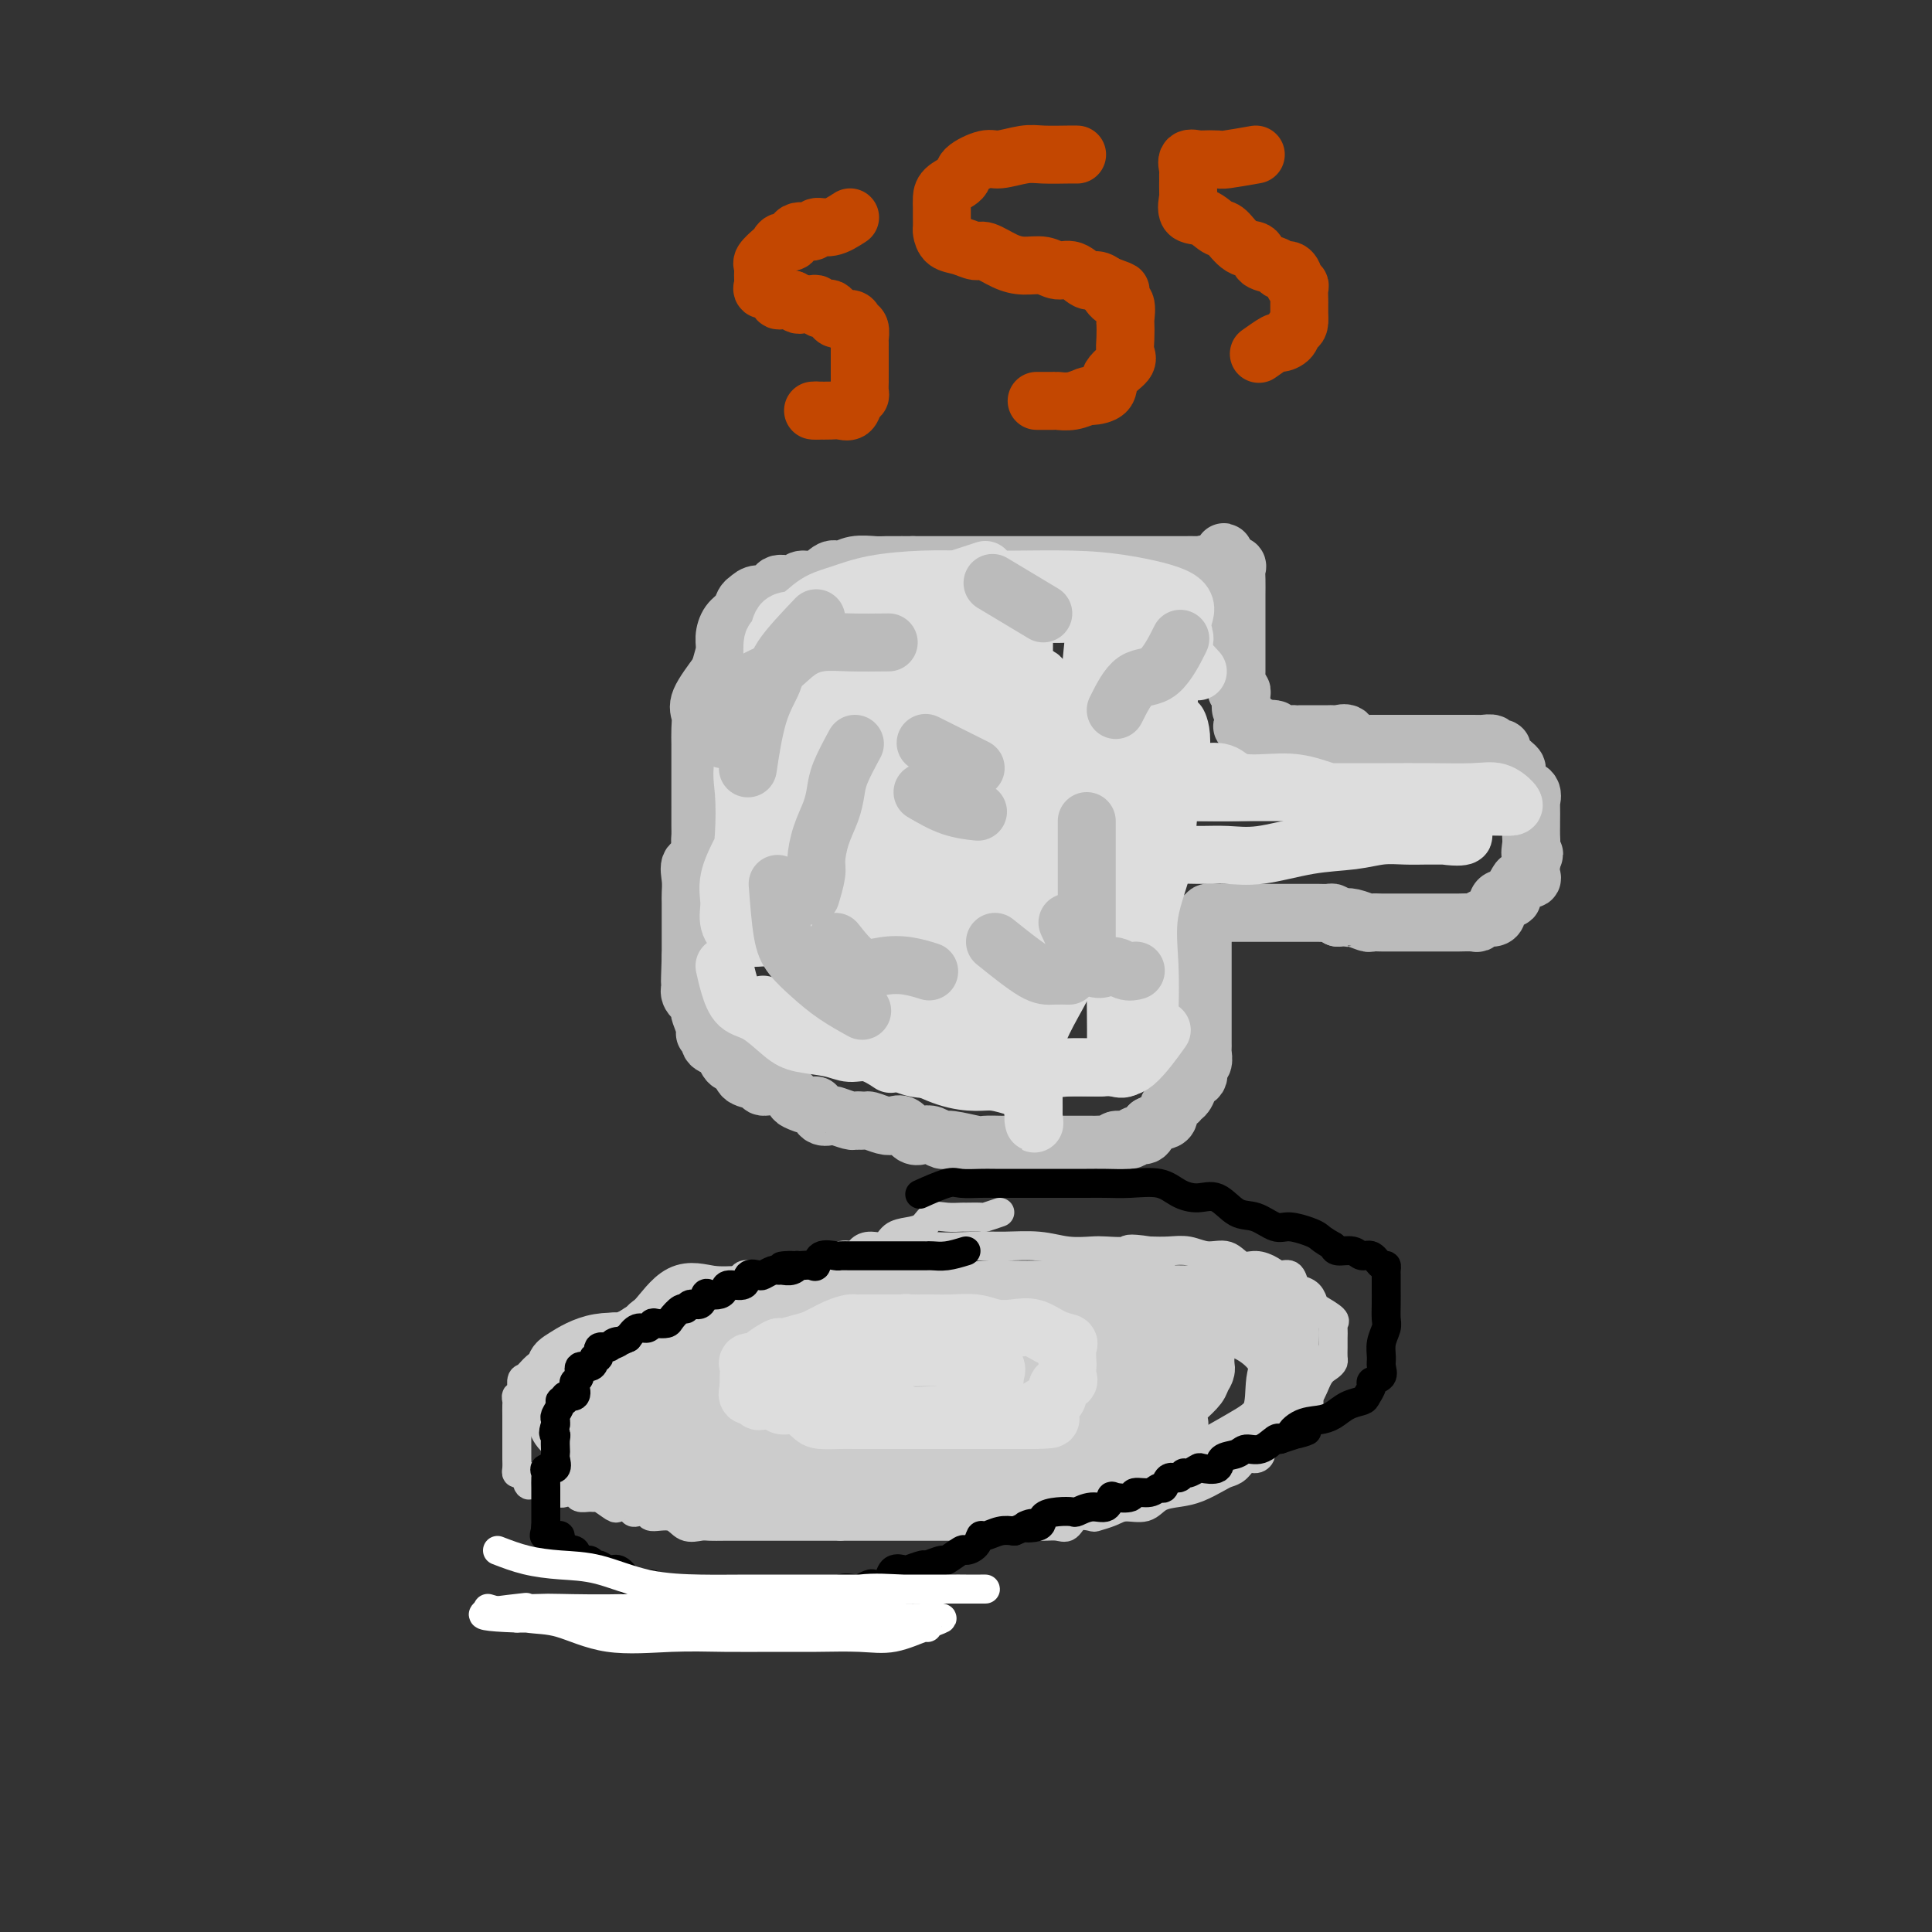 <svg viewBox='0 0 400 400' version='1.1' xmlns='http://www.w3.org/2000/svg' xmlns:xlink='http://www.w3.org/1999/xlink'><rect x="0" y="0" width="400" height="400" fill="#333333" stroke="none"/><g fill='none' stroke='#CCCCCC' stroke-width='6' stroke-linecap='round' stroke-linejoin='round'><path d='M207,251c-1.243,0.423 -2.485,0.846 -3,1c-0.515,0.154 -0.302,0.040 -1,0c-0.698,-0.040 -2.308,-0.004 -3,0c-0.692,0.004 -0.467,-0.024 -1,0c-0.533,0.024 -1.823,0.099 -3,0c-1.177,-0.099 -2.240,-0.373 -3,0c-0.760,0.373 -1.218,1.391 -2,2c-0.782,0.609 -1.887,0.807 -3,1c-1.113,0.193 -2.233,0.382 -3,1c-0.767,0.618 -1.182,1.666 -2,2c-0.818,0.334 -2.038,-0.046 -3,0c-0.962,0.046 -1.667,0.519 -2,1c-0.333,0.481 -0.294,0.970 -1,1c-0.706,0.030 -2.156,-0.400 -3,0c-0.844,0.400 -1.081,1.628 -2,2c-0.919,0.372 -2.520,-0.113 -4,0c-1.480,0.113 -2.838,0.823 -4,1c-1.162,0.177 -2.127,-0.178 -3,0c-0.873,0.178 -1.653,0.888 -3,1c-1.347,0.112 -3.263,-0.375 -4,0c-0.737,0.375 -0.297,1.611 -1,2c-0.703,0.389 -2.549,-0.068 -4,0c-1.451,0.068 -2.506,0.661 -3,1c-0.494,0.339 -0.428,0.424 -1,1c-0.572,0.576 -1.781,1.642 -3,2c-1.219,0.358 -2.448,0.008 -3,0c-0.552,-0.008 -0.426,0.328 -1,1c-0.574,0.672 -1.847,1.681 -3,2c-1.153,0.319 -2.187,-0.052 -3,0c-0.813,0.052 -1.407,0.526 -2,1'/><path d='M130,274c-4.070,1.802 -2.247,1.305 -2,1c0.247,-0.305 -1.084,-0.420 -2,0c-0.916,0.420 -1.419,1.374 -2,2c-0.581,0.626 -1.240,0.923 -2,1c-0.760,0.077 -1.621,-0.067 -2,0c-0.379,0.067 -0.275,0.345 -1,1c-0.725,0.655 -2.278,1.685 -3,2c-0.722,0.315 -0.614,-0.087 -1,0c-0.386,0.087 -1.265,0.662 -2,1c-0.735,0.338 -1.325,0.440 -2,1c-0.675,0.560 -1.435,1.579 -2,2c-0.565,0.421 -0.936,0.244 -1,1c-0.064,0.756 0.179,2.444 0,3c-0.179,0.556 -0.780,-0.019 -1,0c-0.220,0.019 -0.059,0.634 0,1c0.059,0.366 0.016,0.483 0,1c-0.016,0.517 -0.004,1.433 0,2c0.004,0.567 0.001,0.786 0,1c-0.001,0.214 -0.000,0.425 0,1c0.000,0.575 0.000,1.515 0,2c-0.000,0.485 0.000,0.515 0,1c-0.000,0.485 -0.001,1.426 0,2c0.001,0.574 0.003,0.780 0,1c-0.003,0.220 -0.012,0.454 0,1c0.012,0.546 0.044,1.404 0,2c-0.044,0.596 -0.166,0.930 0,1c0.166,0.070 0.619,-0.123 1,0c0.381,0.123 0.691,0.561 1,1'/><path d='M109,306c0.360,3.123 1.261,0.431 2,0c0.739,-0.431 1.315,1.400 2,2c0.685,0.600 1.478,-0.032 2,0c0.522,0.032 0.773,0.726 1,1c0.227,0.274 0.428,0.126 1,0c0.572,-0.126 1.513,-0.232 2,0c0.487,0.232 0.519,0.802 1,1c0.481,0.198 1.409,0.025 2,0c0.591,-0.025 0.845,0.097 1,0c0.155,-0.097 0.213,-0.415 1,0c0.787,0.415 2.304,1.561 3,2c0.696,0.439 0.572,0.169 1,0c0.428,-0.169 1.407,-0.237 2,0c0.593,0.237 0.799,0.779 1,1c0.201,0.221 0.399,0.119 1,0c0.601,-0.119 1.607,-0.256 2,0c0.393,0.256 0.174,0.906 1,1c0.826,0.094 2.699,-0.367 4,0c1.301,0.367 2.031,1.562 3,2c0.969,0.438 2.178,0.117 3,0c0.822,-0.117 1.259,-0.031 2,0c0.741,0.031 1.788,0.008 3,0c1.212,-0.008 2.589,-0.002 4,0c1.411,0.002 2.855,0.001 4,0c1.145,-0.001 1.992,-0.000 3,0c1.008,0.000 2.177,0.000 3,0c0.823,-0.000 1.298,-0.000 2,0c0.702,0.000 1.629,0.000 3,0c1.371,-0.000 3.185,-0.000 5,0'/><path d='M174,316c5.693,0.000 3.926,0.000 4,0c0.074,-0.000 1.989,-0.000 3,0c1.011,0.000 1.116,0.000 2,0c0.884,-0.000 2.545,-0.000 4,0c1.455,0.000 2.703,0.000 4,0c1.297,-0.000 2.643,-0.000 4,0c1.357,0.000 2.726,0.000 4,0c1.274,-0.000 2.452,-0.001 4,0c1.548,0.001 3.465,0.002 5,0c1.535,-0.002 2.689,-0.008 4,0c1.311,0.008 2.779,0.030 4,0c1.221,-0.030 2.195,-0.112 3,0c0.805,0.112 1.440,0.420 2,0c0.560,-0.420 1.044,-1.567 2,-2c0.956,-0.433 2.385,-0.153 3,0c0.615,0.153 0.418,0.178 1,0c0.582,-0.178 1.944,-0.559 3,-1c1.056,-0.441 1.807,-0.943 3,-1c1.193,-0.057 2.827,0.332 4,0c1.173,-0.332 1.886,-1.385 3,-2c1.114,-0.615 2.630,-0.794 4,-1c1.370,-0.206 2.593,-0.441 4,-1c1.407,-0.559 2.996,-1.441 4,-2c1.004,-0.559 1.422,-0.794 2,-1c0.578,-0.206 1.315,-0.383 2,-1c0.685,-0.617 1.319,-1.675 2,-2c0.681,-0.325 1.409,0.081 2,0c0.591,-0.081 1.045,-0.651 1,-1c-0.045,-0.349 -0.589,-0.479 0,-1c0.589,-0.521 2.311,-1.435 3,-2c0.689,-0.565 0.344,-0.783 0,-1'/><path d='M264,297c2.594,-2.097 1.079,-1.840 1,-2c-0.079,-0.160 1.277,-0.736 2,-1c0.723,-0.264 0.813,-0.217 1,-1c0.187,-0.783 0.471,-2.395 1,-3c0.529,-0.605 1.305,-0.203 2,-1c0.695,-0.797 1.311,-2.795 2,-4c0.689,-1.205 1.453,-1.619 2,-2c0.547,-0.381 0.879,-0.731 1,-1c0.121,-0.269 0.033,-0.457 0,-1c-0.033,-0.543 -0.010,-1.441 0,-2c0.010,-0.559 0.005,-0.779 0,-1c-0.005,-0.221 -0.012,-0.445 0,-1c0.012,-0.555 0.042,-1.443 0,-2c-0.042,-0.557 -0.157,-0.783 0,-1c0.157,-0.217 0.585,-0.426 0,-1c-0.585,-0.574 -2.184,-1.515 -3,-2c-0.816,-0.485 -0.848,-0.516 -1,-1c-0.152,-0.484 -0.425,-1.421 -1,-2c-0.575,-0.579 -1.452,-0.799 -2,-1c-0.548,-0.201 -0.769,-0.384 -1,-1c-0.231,-0.616 -0.474,-1.666 -1,-2c-0.526,-0.334 -1.336,0.046 -2,0c-0.664,-0.046 -1.181,-0.519 -2,-1c-0.819,-0.481 -1.940,-0.970 -3,-1c-1.060,-0.030 -2.057,0.398 -3,0c-0.943,-0.398 -1.830,-1.623 -3,-2c-1.170,-0.377 -2.623,0.095 -4,0c-1.377,-0.095 -2.678,-0.756 -4,-1c-1.322,-0.244 -2.663,-0.070 -4,0c-1.337,0.070 -2.668,0.035 -4,0'/><path d='M238,259c-5.099,-0.775 -4.346,-0.211 -5,0c-0.654,0.211 -2.716,0.071 -4,0c-1.284,-0.071 -1.791,-0.072 -3,0c-1.209,0.072 -3.122,0.217 -5,0c-1.878,-0.217 -3.723,-0.796 -6,-1c-2.277,-0.204 -4.987,-0.032 -7,0c-2.013,0.032 -3.329,-0.074 -6,0c-2.671,0.074 -6.695,0.329 -9,0c-2.305,-0.329 -2.890,-1.242 -6,0c-3.110,1.242 -8.746,4.641 -11,6c-2.254,1.359 -1.127,0.680 0,0'/></g>
<g fill='none' stroke='#CCCCCC' stroke-width='12' stroke-linecap='round' stroke-linejoin='round'><path d='M207,270c-0.746,-0.004 -1.492,-0.009 -4,0c-2.508,0.009 -6.777,0.030 -10,0c-3.223,-0.030 -5.399,-0.112 -8,0c-2.601,0.112 -5.625,0.418 -8,0c-2.375,-0.418 -4.099,-1.558 -8,-2c-3.901,-0.442 -9.978,-0.184 -14,0c-4.022,0.184 -5.990,0.293 -8,0c-2.010,-0.293 -4.062,-0.990 -6,0c-1.938,0.990 -3.762,3.667 -5,5c-1.238,1.333 -1.891,1.323 -2,2c-0.109,0.677 0.327,2.042 0,4c-0.327,1.958 -1.417,4.511 0,7c1.417,2.489 5.342,4.915 11,7c5.658,2.085 13.051,3.831 19,5c5.949,1.169 10.455,1.762 17,2c6.545,0.238 15.130,0.121 21,0c5.870,-0.121 9.024,-0.247 12,0c2.976,0.247 5.774,0.868 8,0c2.226,-0.868 3.881,-3.224 5,-5c1.119,-1.776 1.701,-2.973 2,-5c0.299,-2.027 0.314,-4.883 0,-7c-0.314,-2.117 -0.958,-3.496 -4,-5c-3.042,-1.504 -8.482,-3.133 -13,-4c-4.518,-0.867 -8.114,-0.971 -12,-1c-3.886,-0.029 -8.062,0.016 -12,0c-3.938,-0.016 -7.638,-0.094 -12,0c-4.362,0.094 -9.384,0.359 -14,1c-4.616,0.641 -8.825,1.656 -12,3c-3.175,1.344 -5.316,3.016 -7,4c-1.684,0.984 -2.910,1.281 -4,2c-1.090,0.719 -2.045,1.859 -3,3'/><path d='M136,286c-4.152,2.564 -1.533,2.974 0,4c1.533,1.026 1.981,2.666 5,4c3.019,1.334 8.609,2.360 14,3c5.391,0.640 10.583,0.894 19,1c8.417,0.106 20.060,0.063 28,0c7.940,-0.063 12.178,-0.145 17,0c4.822,0.145 10.228,0.517 14,0c3.772,-0.517 5.910,-1.924 8,-4c2.090,-2.076 4.133,-4.823 5,-7c0.867,-2.177 0.559,-3.785 0,-6c-0.559,-2.215 -1.368,-5.037 -4,-7c-2.632,-1.963 -7.085,-3.067 -12,-4c-4.915,-0.933 -10.291,-1.695 -16,-2c-5.709,-0.305 -11.752,-0.151 -18,0c-6.248,0.151 -12.700,0.300 -18,2c-5.300,1.700 -9.446,4.950 -14,7c-4.554,2.050 -9.515,2.899 -14,4c-4.485,1.101 -8.492,2.455 -11,4c-2.508,1.545 -3.515,3.282 -5,4c-1.485,0.718 -3.447,0.417 -4,1c-0.553,0.583 0.301,2.051 0,3c-0.301,0.949 -1.759,1.378 0,2c1.759,0.622 6.735,1.436 13,2c6.265,0.564 13.820,0.879 22,1c8.180,0.121 16.985,0.048 26,0c9.015,-0.048 18.239,-0.071 25,-1c6.761,-0.929 11.060,-2.765 15,-4c3.940,-1.235 7.522,-1.871 10,-3c2.478,-1.129 3.851,-2.751 5,-4c1.149,-1.249 2.075,-2.124 3,-3'/><path d='M249,283c1.206,-1.914 0.220,-3.200 0,-4c-0.220,-0.800 0.325,-1.115 -1,-2c-1.325,-0.885 -4.519,-2.342 -8,-3c-3.481,-0.658 -7.248,-0.519 -11,-1c-3.752,-0.481 -7.487,-1.584 -13,-2c-5.513,-0.416 -12.803,-0.147 -19,0c-6.197,0.147 -11.301,0.171 -17,0c-5.699,-0.171 -11.994,-0.536 -18,0c-6.006,0.536 -11.724,1.973 -16,4c-4.276,2.027 -7.112,4.643 -10,6c-2.888,1.357 -5.830,1.454 -8,2c-2.170,0.546 -3.569,1.541 -4,3c-0.431,1.459 0.105,3.382 0,5c-0.105,1.618 -0.851,2.931 0,4c0.851,1.069 3.299,1.893 7,3c3.701,1.107 8.654,2.496 14,3c5.346,0.504 11.084,0.123 17,0c5.916,-0.123 12.010,0.011 18,0c5.990,-0.011 11.875,-0.169 17,0c5.125,0.169 9.488,0.664 13,0c3.512,-0.664 6.172,-2.488 9,-4c2.828,-1.512 5.822,-2.711 8,-4c2.178,-1.289 3.539,-2.668 4,-4c0.461,-1.332 0.023,-2.616 0,-4c-0.023,-1.384 0.369,-2.869 0,-4c-0.369,-1.131 -1.499,-1.907 -4,-3c-2.501,-1.093 -6.375,-2.503 -11,-3c-4.625,-0.497 -10.003,-0.082 -17,0c-6.997,0.082 -15.615,-0.170 -22,0c-6.385,0.170 -10.539,0.763 -16,2c-5.461,1.237 -12.231,3.119 -19,5'/><path d='M142,282c-7.773,1.792 -9.707,2.771 -12,4c-2.293,1.229 -4.947,2.708 -7,4c-2.053,1.292 -3.507,2.397 -4,3c-0.493,0.603 -0.025,0.704 0,2c0.025,1.296 -0.393,3.787 0,5c0.393,1.213 1.598,1.148 5,2c3.402,0.852 9.002,2.620 14,4c4.998,1.380 9.396,2.370 16,3c6.604,0.630 15.416,0.899 24,1c8.584,0.101 16.942,0.032 26,0c9.058,-0.032 18.818,-0.028 26,-1c7.182,-0.972 11.786,-2.921 16,-5c4.214,-2.079 8.039,-4.288 11,-6c2.961,-1.712 5.058,-2.927 6,-5c0.942,-2.073 0.729,-5.004 1,-7c0.271,-1.996 1.026,-3.056 0,-5c-1.026,-1.944 -3.834,-4.771 -8,-6c-4.166,-1.229 -9.691,-0.861 -16,-1c-6.309,-0.139 -13.402,-0.786 -21,-1c-7.598,-0.214 -15.701,0.003 -22,0c-6.299,-0.003 -10.792,-0.227 -16,0c-5.208,0.227 -11.129,0.907 -16,2c-4.871,1.093 -8.693,2.601 -11,4c-2.307,1.399 -3.100,2.688 -5,4c-1.900,1.312 -4.907,2.646 -6,4c-1.093,1.354 -0.271,2.727 0,4c0.271,1.273 -0.010,2.446 0,3c0.010,0.554 0.312,0.489 3,1c2.688,0.511 7.762,1.599 14,2c6.238,0.401 13.639,0.115 21,0c7.361,-0.115 14.680,-0.057 22,0'/><path d='M203,297c12.416,0.485 14.956,0.698 18,0c3.044,-0.698 6.594,-2.308 10,-3c3.406,-0.692 6.670,-0.467 9,-1c2.330,-0.533 3.726,-1.825 5,-3c1.274,-1.175 2.426,-2.234 3,-3c0.574,-0.766 0.568,-1.240 1,-2c0.432,-0.760 1.300,-1.807 0,-3c-1.300,-1.193 -4.769,-2.533 -11,-3c-6.231,-0.467 -15.223,-0.063 -23,0c-7.777,0.063 -14.337,-0.216 -22,0c-7.663,0.216 -16.428,0.927 -23,2c-6.572,1.073 -10.952,2.507 -15,4c-4.048,1.493 -7.763,3.044 -10,4c-2.237,0.956 -2.995,1.318 -4,2c-1.005,0.682 -2.258,1.685 -3,3c-0.742,1.315 -0.975,2.941 0,4c0.975,1.059 3.156,1.550 7,2c3.844,0.450 9.350,0.857 16,1c6.650,0.143 14.445,0.021 22,0c7.555,-0.021 14.871,0.060 23,0c8.129,-0.060 17.071,-0.261 23,-1c5.929,-0.739 8.845,-2.015 11,-3c2.155,-0.985 3.547,-1.679 4,-2c0.453,-0.321 -0.034,-0.268 0,-1c0.034,-0.732 0.591,-2.248 -3,-3c-3.591,-0.752 -11.328,-0.738 -19,-1c-7.672,-0.262 -15.280,-0.799 -23,-1c-7.720,-0.201 -15.554,-0.064 -22,0c-6.446,0.064 -11.505,0.056 -16,0c-4.495,-0.056 -8.427,-0.159 -11,0c-2.573,0.159 -3.786,0.579 -5,1'/><path d='M145,290c-12.799,-0.060 -6.298,-0.209 -4,0c2.298,0.209 0.391,0.777 0,1c-0.391,0.223 0.732,0.102 4,0c3.268,-0.102 8.680,-0.185 15,0c6.320,0.185 13.547,0.639 20,0c6.453,-0.639 12.130,-2.371 17,-4c4.870,-1.629 8.932,-3.154 11,-4c2.068,-0.846 2.142,-1.014 3,-2c0.858,-0.986 2.500,-2.792 0,-4c-2.500,-1.208 -9.142,-1.818 -16,-2c-6.858,-0.182 -13.932,0.064 -21,0c-7.068,-0.064 -14.128,-0.439 -19,0c-4.872,0.439 -7.555,1.693 -10,3c-2.445,1.307 -4.652,2.667 -7,4c-2.348,1.333 -4.837,2.638 -6,4c-1.163,1.362 -1.001,2.782 -1,4c0.001,1.218 -0.161,2.235 0,3c0.161,0.765 0.644,1.278 3,2c2.356,0.722 6.586,1.651 11,2c4.414,0.349 9.013,0.116 15,0c5.987,-0.116 13.364,-0.115 21,0c7.636,0.115 15.533,0.345 22,0c6.467,-0.345 11.506,-1.265 16,-2c4.494,-0.735 8.443,-1.286 10,-2c1.557,-0.714 0.722,-1.593 1,-3c0.278,-1.407 1.669,-3.344 0,-5c-1.669,-1.656 -6.397,-3.032 -12,-4c-5.603,-0.968 -12.079,-1.527 -19,-2c-6.921,-0.473 -14.286,-0.858 -21,-1c-6.714,-0.142 -12.775,-0.041 -18,0c-5.225,0.041 -9.612,0.020 -14,0'/><path d='M146,278c-13.929,-0.421 -12.751,0.027 -14,0c-1.249,-0.027 -4.924,-0.528 -8,0c-3.076,0.528 -5.553,2.086 -7,3c-1.447,0.914 -1.864,1.184 -2,2c-0.136,0.816 0.008,2.177 0,4c-0.008,1.823 -0.167,4.107 0,6c0.167,1.893 0.660,3.394 4,5c3.340,1.606 9.526,3.316 12,4c2.474,0.684 1.237,0.342 0,0'/><path d='M197,268c2.411,-0.423 4.822,-0.845 7,-1c2.178,-0.155 4.122,-0.041 6,0c1.878,0.041 3.689,0.011 5,0c1.311,-0.011 2.122,-0.003 4,0c1.878,0.003 4.821,-0.000 7,0c2.179,0.000 3.593,0.004 5,0c1.407,-0.004 2.808,-0.015 4,0c1.192,0.015 2.174,0.057 3,0c0.826,-0.057 1.497,-0.211 2,0c0.503,0.211 0.837,0.789 1,1c0.163,0.211 0.156,0.056 1,0c0.844,-0.056 2.540,-0.015 4,0c1.460,0.015 2.686,0.002 4,0c1.314,-0.002 2.718,0.007 4,0c1.282,-0.007 2.441,-0.031 3,0c0.559,0.031 0.517,0.115 1,0c0.483,-0.115 1.490,-0.431 2,0c0.510,0.431 0.523,1.608 1,2c0.477,0.392 1.419,-0.002 2,0c0.581,0.002 0.800,0.399 1,1c0.200,0.601 0.379,1.407 1,2c0.621,0.593 1.683,0.972 2,2c0.317,1.028 -0.111,2.704 0,4c0.111,1.296 0.762,2.213 1,3c0.238,0.787 0.064,1.443 0,3c-0.064,1.557 -0.018,4.016 0,5c0.018,0.984 0.009,0.492 0,0'/></g>
<g fill='none' stroke='#DDDDDD' stroke-width='12' stroke-linecap='round' stroke-linejoin='round'><path d='M189,274c-0.736,-0.000 -1.472,-0.000 -2,0c-0.528,0.000 -0.849,0.000 -2,0c-1.151,-0.000 -3.133,-0.001 -4,0c-0.867,0.001 -0.618,0.002 -1,0c-0.382,-0.002 -1.394,-0.008 -2,0c-0.606,0.008 -0.807,0.029 -1,0c-0.193,-0.029 -0.378,-0.109 -1,0c-0.622,0.109 -1.680,0.406 -3,1c-1.320,0.594 -2.901,1.486 -4,2c-1.099,0.514 -1.716,0.649 -3,1c-1.284,0.351 -3.236,0.917 -4,1c-0.764,0.083 -0.342,-0.318 -1,0c-0.658,0.318 -2.397,1.355 -3,2c-0.603,0.645 -0.071,0.897 0,1c0.071,0.103 -0.321,0.055 -1,0c-0.679,-0.055 -1.646,-0.117 -2,0c-0.354,0.117 -0.095,0.413 0,1c0.095,0.587 0.026,1.466 0,2c-0.026,0.534 -0.007,0.724 0,1c0.007,0.276 0.004,0.638 0,1'/><path d='M155,287c-0.124,1.243 -0.433,1.850 0,2c0.433,0.150 1.608,-0.157 2,0c0.392,0.157 0.001,0.778 0,1c-0.001,0.222 0.386,0.044 1,0c0.614,-0.044 1.453,0.047 2,0c0.547,-0.047 0.802,-0.233 1,0c0.198,0.233 0.339,0.886 1,1c0.661,0.114 1.842,-0.309 3,0c1.158,0.309 2.293,1.351 3,2c0.707,0.649 0.985,0.906 2,1c1.015,0.094 2.766,0.025 4,0c1.234,-0.025 1.951,-0.007 3,0c1.049,0.007 2.431,0.002 3,0c0.569,-0.002 0.327,-0.000 1,0c0.673,0.000 2.261,0.000 3,0c0.739,-0.000 0.628,-0.000 1,0c0.372,0.000 1.225,0.000 2,0c0.775,-0.000 1.470,-0.000 2,0c0.530,0.000 0.894,0.000 2,0c1.106,-0.000 2.955,-0.000 4,0c1.045,0.000 1.287,0.000 2,0c0.713,-0.000 1.895,-0.000 3,0c1.105,0.000 2.131,0.000 3,0c0.869,-0.000 1.580,-0.000 3,0c1.420,0.000 3.549,0.000 5,0c1.451,-0.000 2.226,-0.000 3,0'/><path d='M214,294c6.381,-0.119 2.335,-0.417 1,-1c-1.335,-0.583 0.042,-1.452 1,-2c0.958,-0.548 1.496,-0.776 2,-1c0.504,-0.224 0.972,-0.446 1,-1c0.028,-0.554 -0.385,-1.442 0,-2c0.385,-0.558 1.567,-0.787 2,-1c0.433,-0.213 0.118,-0.410 0,-1c-0.118,-0.590 -0.040,-1.571 0,-2c0.040,-0.429 0.041,-0.304 0,-1c-0.041,-0.696 -0.124,-2.211 0,-3c0.124,-0.789 0.456,-0.851 0,-1c-0.456,-0.149 -1.699,-0.383 -3,-1c-1.301,-0.617 -2.661,-1.615 -4,-2c-1.339,-0.385 -2.656,-0.156 -4,0c-1.344,0.156 -2.715,0.238 -4,0c-1.285,-0.238 -2.485,-0.795 -4,-1c-1.515,-0.205 -3.345,-0.056 -5,0c-1.655,0.056 -3.136,0.019 -4,0c-0.864,-0.019 -1.111,-0.021 -2,0c-0.889,0.021 -2.419,0.064 -3,0c-0.581,-0.064 -0.213,-0.236 -1,0c-0.787,0.236 -2.729,0.878 -4,1c-1.271,0.122 -1.870,-0.277 -3,0c-1.130,0.277 -2.790,1.230 -4,2c-1.210,0.770 -1.970,1.358 -3,2c-1.030,0.642 -2.328,1.338 -3,2c-0.672,0.662 -0.716,1.291 -1,2c-0.284,0.709 -0.807,1.499 -1,2c-0.193,0.501 -0.055,0.715 0,1c0.055,0.285 0.028,0.643 0,1'/><path d='M168,287c0.450,1.615 2.576,2.653 4,3c1.424,0.347 2.148,0.002 4,0c1.852,-0.002 4.833,0.339 7,1c2.167,0.661 3.521,1.643 5,2c1.479,0.357 3.083,0.089 5,0c1.917,-0.089 4.146,0.000 6,0c1.854,-0.000 3.333,-0.090 4,0c0.667,0.090 0.521,0.361 1,0c0.479,-0.361 1.583,-1.353 2,-2c0.417,-0.647 0.146,-0.948 0,-2c-0.146,-1.052 -0.166,-2.856 0,-4c0.166,-1.144 0.520,-1.627 0,-2c-0.520,-0.373 -1.912,-0.636 -4,-1c-2.088,-0.364 -4.872,-0.830 -7,-1c-2.128,-0.170 -3.601,-0.046 -6,0c-2.399,0.046 -5.726,0.012 -8,0c-2.274,-0.012 -3.497,-0.003 -5,0c-1.503,0.003 -3.287,0.001 -4,0c-0.713,-0.001 -0.357,-0.000 0,0'/></g>
<g fill='none' stroke='#BBBBBB' stroke-width='12' stroke-linecap='round' stroke-linejoin='round'><path d='M149,139c-1.691,2.266 -3.381,4.532 -4,6c-0.619,1.468 -0.166,2.139 0,3c0.166,0.861 0.044,1.912 0,3c-0.044,1.088 -0.012,2.212 0,3c0.012,0.788 0.003,1.241 0,2c-0.003,0.759 -0.001,1.825 0,3c0.001,1.175 0.000,2.460 0,3c-0.000,0.540 -0.000,0.336 0,1c0.000,0.664 0.000,2.194 0,3c-0.000,0.806 -0.001,0.886 0,1c0.001,0.114 0.002,0.262 0,1c-0.002,0.738 -0.008,2.066 0,3c0.008,0.934 0.030,1.474 0,2c-0.030,0.526 -0.113,1.037 0,2c0.113,0.963 0.423,2.379 0,3c-0.423,0.621 -1.577,0.448 -2,1c-0.423,0.552 -0.113,1.828 0,3c0.113,1.172 0.030,2.238 0,3c-0.030,0.762 -0.008,1.218 0,2c0.008,0.782 0.002,1.890 0,3c-0.002,1.110 -0.001,2.222 0,3c0.001,0.778 0.000,1.222 0,2c-0.000,0.778 -0.000,1.889 0,3'/><path d='M143,198c-0.307,8.844 -0.075,4.453 0,3c0.075,-1.453 -0.008,0.031 0,1c0.008,0.969 0.106,1.424 0,2c-0.106,0.576 -0.417,1.275 0,2c0.417,0.725 1.561,1.477 2,2c0.439,0.523 0.175,0.818 0,1c-0.175,0.182 -0.259,0.252 0,1c0.259,0.748 0.861,2.176 1,3c0.139,0.824 -0.184,1.046 0,1c0.184,-0.046 0.874,-0.359 1,0c0.126,0.359 -0.313,1.391 0,2c0.313,0.609 1.377,0.797 2,1c0.623,0.203 0.805,0.421 1,1c0.195,0.579 0.404,1.518 1,2c0.596,0.482 1.580,0.505 2,1c0.420,0.495 0.278,1.460 1,2c0.722,0.540 2.310,0.655 3,1c0.690,0.345 0.483,0.920 1,1c0.517,0.080 1.760,-0.334 3,0c1.240,0.334 2.478,1.418 3,2c0.522,0.582 0.329,0.664 1,1c0.671,0.336 2.205,0.926 3,1c0.795,0.074 0.850,-0.369 1,0c0.150,0.369 0.393,1.549 1,2c0.607,0.451 1.577,0.173 2,0c0.423,-0.173 0.299,-0.242 1,0c0.701,0.242 2.227,0.796 3,1c0.773,0.204 0.792,0.058 1,0c0.208,-0.058 0.604,-0.029 1,0'/><path d='M178,232c1.534,0.096 1.370,-0.163 2,0c0.630,0.163 2.056,0.748 3,1c0.944,0.252 1.407,0.172 2,0c0.593,-0.172 1.314,-0.434 2,0c0.686,0.434 1.335,1.565 2,2c0.665,0.435 1.344,0.173 2,0c0.656,-0.173 1.287,-0.257 2,0c0.713,0.257 1.508,0.853 2,1c0.492,0.147 0.679,-0.157 2,0c1.321,0.157 3.774,0.774 5,1c1.226,0.226 1.225,0.061 2,0c0.775,-0.061 2.326,-0.016 3,0c0.674,0.016 0.470,0.004 1,0c0.530,-0.004 1.795,-0.001 3,0c1.205,0.001 2.349,0.000 3,0c0.651,-0.000 0.809,-0.000 1,0c0.191,0.000 0.416,0.000 1,0c0.584,-0.000 1.526,0.000 2,0c0.474,-0.000 0.480,-0.000 1,0c0.520,0.000 1.553,0.000 2,0c0.447,-0.000 0.307,-0.000 1,0c0.693,0.000 2.218,0.001 3,0c0.782,-0.001 0.819,-0.004 1,0c0.181,0.004 0.504,0.016 1,0c0.496,-0.016 1.164,-0.061 2,0c0.836,0.061 1.838,0.228 2,0c0.162,-0.228 -0.517,-0.851 0,-1c0.517,-0.149 2.231,0.177 3,0c0.769,-0.177 0.592,-0.855 1,-1c0.408,-0.145 1.402,0.244 2,0c0.598,-0.244 0.799,-1.122 1,-2'/><path d='M238,233c1.803,-0.854 1.811,-0.988 2,-1c0.189,-0.012 0.558,0.098 1,0c0.442,-0.098 0.958,-0.403 1,-1c0.042,-0.597 -0.391,-1.487 0,-2c0.391,-0.513 1.605,-0.648 2,-1c0.395,-0.352 -0.030,-0.919 0,-1c0.030,-0.081 0.515,0.325 1,0c0.485,-0.325 0.971,-1.381 1,-2c0.029,-0.619 -0.399,-0.799 0,-1c0.399,-0.201 1.623,-0.421 2,-1c0.377,-0.579 -0.095,-1.516 0,-2c0.095,-0.484 0.758,-0.515 1,-1c0.242,-0.485 0.065,-1.426 0,-2c-0.065,-0.574 -0.017,-0.783 0,-1c0.017,-0.217 0.005,-0.443 0,-1c-0.005,-0.557 -0.001,-1.445 0,-2c0.001,-0.555 0.000,-0.778 0,-1c-0.000,-0.222 -0.000,-0.444 0,-1c0.000,-0.556 0.000,-1.444 0,-2c-0.000,-0.556 -0.000,-0.778 0,-1c0.000,-0.222 0.000,-0.444 0,-1c-0.000,-0.556 -0.000,-1.444 0,-2c0.000,-0.556 0.000,-0.778 0,-1c-0.000,-0.222 -0.000,-0.445 0,-1c0.000,-0.555 0.000,-1.443 0,-2c-0.000,-0.557 -0.000,-0.783 0,-1c0.000,-0.217 0.000,-0.426 0,-1c-0.000,-0.574 -0.000,-1.515 0,-2c0.000,-0.485 0.000,-0.515 0,-1c-0.000,-0.485 -0.000,-1.424 0,-2c0.000,-0.576 0.000,-0.788 0,-1'/><path d='M249,194c-0.005,-4.145 -0.017,-1.507 0,-1c0.017,0.507 0.064,-1.118 0,-2c-0.064,-0.882 -0.238,-1.021 0,-1c0.238,0.021 0.889,0.202 1,0c0.111,-0.202 -0.317,-0.786 0,-1c0.317,-0.214 1.381,-0.057 2,0c0.619,0.057 0.794,0.015 1,0c0.206,-0.015 0.442,-0.004 1,0c0.558,0.004 1.439,0.001 2,0c0.561,-0.001 0.804,-0.000 1,0c0.196,0.000 0.347,0.000 1,0c0.653,-0.000 1.808,-0.000 3,0c1.192,0.000 2.421,0.000 3,0c0.579,-0.000 0.508,0.000 1,0c0.492,-0.000 1.545,-0.000 2,0c0.455,0.000 0.311,0.000 1,0c0.689,-0.000 2.212,-0.001 3,0c0.788,0.001 0.841,0.003 1,0c0.159,-0.003 0.424,-0.011 1,0c0.576,0.011 1.463,0.041 2,0c0.537,-0.041 0.725,-0.155 1,0c0.275,0.155 0.638,0.577 1,1'/><path d='M277,190c4.306,0.171 2.573,0.098 2,0c-0.573,-0.098 0.016,-0.223 1,0c0.984,0.223 2.365,0.792 3,1c0.635,0.208 0.524,0.056 1,0c0.476,-0.056 1.541,-0.015 2,0c0.459,0.015 0.314,0.004 1,0c0.686,-0.004 2.202,-0.001 3,0c0.798,0.001 0.876,0.000 1,0c0.124,-0.000 0.293,0.000 1,0c0.707,-0.000 1.951,-0.000 3,0c1.049,0.000 1.902,0.001 3,0c1.098,-0.001 2.440,-0.004 3,0c0.560,0.004 0.339,0.016 1,0c0.661,-0.016 2.205,-0.059 3,0c0.795,0.059 0.839,0.219 1,0c0.161,-0.219 0.437,-0.819 1,-1c0.563,-0.181 1.412,0.057 2,0c0.588,-0.057 0.913,-0.410 1,-1c0.087,-0.590 -0.064,-1.419 0,-2c0.064,-0.581 0.345,-0.916 1,-1c0.655,-0.084 1.686,0.083 2,0c0.314,-0.083 -0.088,-0.417 0,-1c0.088,-0.583 0.664,-1.417 1,-2c0.336,-0.583 0.430,-0.916 1,-1c0.570,-0.084 1.617,0.081 2,0c0.383,-0.081 0.103,-0.406 0,-1c-0.103,-0.594 -0.029,-1.455 0,-2c0.029,-0.545 0.015,-0.772 0,-1'/><path d='M317,178c1.238,-1.986 0.332,-0.950 0,-1c-0.332,-0.050 -0.089,-1.187 0,-2c0.089,-0.813 0.023,-1.302 0,-2c-0.023,-0.698 -0.004,-1.605 0,-2c0.004,-0.395 -0.005,-0.277 0,-1c0.005,-0.723 0.026,-2.287 0,-3c-0.026,-0.713 -0.098,-0.576 0,-1c0.098,-0.424 0.366,-1.409 0,-2c-0.366,-0.591 -1.368,-0.787 -2,-1c-0.632,-0.213 -0.895,-0.442 -1,-1c-0.105,-0.558 -0.052,-1.446 0,-2c0.052,-0.554 0.102,-0.776 0,-1c-0.102,-0.224 -0.357,-0.451 -1,-1c-0.643,-0.549 -1.673,-1.419 -2,-2c-0.327,-0.581 0.049,-0.874 0,-1c-0.049,-0.126 -0.524,-0.086 -1,0c-0.476,0.086 -0.953,0.219 -1,0c-0.047,-0.219 0.334,-0.791 0,-1c-0.334,-0.209 -1.385,-0.056 -2,0c-0.615,0.056 -0.794,0.015 -1,0c-0.206,-0.015 -0.440,-0.004 -1,0c-0.560,0.004 -1.446,0.001 -2,0c-0.554,-0.001 -0.777,-0.000 -1,0c-0.223,0.000 -0.445,0.000 -1,0c-0.555,-0.000 -1.444,-0.000 -2,0c-0.556,0.000 -0.778,0.000 -1,0'/><path d='M298,154c-2.103,-0.000 -1.859,-0.000 -2,0c-0.141,0.000 -0.666,0.000 -1,0c-0.334,-0.000 -0.479,-0.000 -1,0c-0.521,0.000 -1.420,0.000 -2,0c-0.580,-0.000 -0.842,-0.000 -1,0c-0.158,0.000 -0.214,0.000 -1,0c-0.786,-0.000 -2.304,-0.001 -3,0c-0.696,0.001 -0.572,0.002 -1,0c-0.428,-0.002 -1.409,-0.008 -2,0c-0.591,0.008 -0.792,0.030 -1,0c-0.208,-0.030 -0.423,-0.113 -1,0c-0.577,0.113 -1.516,0.423 -2,0c-0.484,-0.423 -0.515,-1.577 -1,-2c-0.485,-0.423 -1.426,-0.113 -2,0c-0.574,0.113 -0.783,0.030 -1,0c-0.217,-0.030 -0.443,-0.008 -1,0c-0.557,0.008 -1.445,0.002 -2,0c-0.555,-0.002 -0.776,-0.001 -1,0c-0.224,0.001 -0.450,0.001 -1,0c-0.550,-0.001 -1.423,-0.004 -2,0c-0.577,0.004 -0.859,0.015 -1,0c-0.141,-0.015 -0.143,-0.057 -1,0c-0.857,0.057 -2.570,0.211 -3,0c-0.430,-0.211 0.423,-0.788 0,-1c-0.423,-0.212 -2.121,-0.061 -3,0c-0.879,0.061 -0.940,0.030 -1,0'/><path d='M260,151c-5.753,-0.721 -1.135,-1.023 0,-1c1.135,0.023 -1.213,0.371 -2,0c-0.787,-0.371 -0.014,-1.463 0,-2c0.014,-0.537 -0.732,-0.520 -1,-1c-0.268,-0.480 -0.058,-1.456 0,-2c0.058,-0.544 -0.037,-0.657 0,-1c0.037,-0.343 0.206,-0.917 0,-1c-0.206,-0.083 -0.787,0.326 -1,0c-0.213,-0.326 -0.057,-1.385 0,-2c0.057,-0.615 0.015,-0.784 0,-1c-0.015,-0.216 -0.004,-0.478 0,-1c0.004,-0.522 0.001,-1.305 0,-2c-0.001,-0.695 -0.000,-1.303 0,-2c0.000,-0.697 0.000,-1.483 0,-2c-0.000,-0.517 -0.000,-0.766 0,-1c0.000,-0.234 0.000,-0.452 0,-1c-0.000,-0.548 -0.000,-1.426 0,-2c0.000,-0.574 0.000,-0.843 0,-1c-0.000,-0.157 -0.000,-0.203 0,-1c0.000,-0.797 0.002,-2.347 0,-3c-0.002,-0.653 -0.006,-0.410 0,-1c0.006,-0.590 0.022,-2.014 0,-3c-0.022,-0.986 -0.083,-1.535 0,-2c0.083,-0.465 0.309,-0.847 0,-1c-0.309,-0.153 -1.155,-0.076 -2,0'/><path d='M254,117c-0.988,-5.260 -0.458,-1.409 -1,0c-0.542,1.409 -2.156,0.378 -3,0c-0.844,-0.378 -0.917,-0.101 -1,0c-0.083,0.101 -0.177,0.027 -1,0c-0.823,-0.027 -2.374,-0.007 -3,0c-0.626,0.007 -0.328,0.002 -1,0c-0.672,-0.002 -2.315,-0.001 -3,0c-0.685,0.001 -0.411,0.000 -1,0c-0.589,-0.000 -2.040,-0.000 -3,0c-0.960,0.000 -1.431,0.000 -2,0c-0.569,-0.000 -1.238,-0.000 -2,0c-0.762,0.000 -1.618,0.000 -2,0c-0.382,-0.000 -0.290,-0.000 -1,0c-0.710,0.000 -2.221,0.000 -3,0c-0.779,-0.000 -0.827,-0.000 -1,0c-0.173,0.000 -0.473,0.000 -1,0c-0.527,-0.000 -1.282,-0.000 -2,0c-0.718,0.000 -1.397,0.000 -2,0c-0.603,-0.000 -1.128,-0.000 -2,0c-0.872,0.000 -2.091,0.000 -3,0c-0.909,-0.000 -1.506,-0.000 -2,0c-0.494,0.000 -0.883,0.000 -2,0c-1.117,-0.000 -2.962,-0.000 -4,0c-1.038,0.000 -1.270,0.000 -2,0c-0.730,-0.000 -1.958,-0.000 -3,0c-1.042,0.000 -1.899,0.000 -3,0c-1.101,0.000 -2.447,0.000 -3,0c-0.553,0.000 -0.313,0.000 -1,0c-0.687,0.000 -2.300,0.000 -3,0c-0.700,0.000 -0.486,0.000 -1,0c-0.514,0.000 -1.757,0.000 -3,0'/><path d='M189,117c-10.361,0.001 -3.763,0.005 -2,0c1.763,-0.005 -1.308,-0.017 -3,0c-1.692,0.017 -2.003,0.065 -3,0c-0.997,-0.065 -2.680,-0.243 -4,0c-1.320,0.243 -2.278,0.907 -3,1c-0.722,0.093 -1.210,-0.383 -2,0c-0.790,0.383 -1.884,1.627 -3,2c-1.116,0.373 -2.256,-0.125 -3,0c-0.744,0.125 -1.092,0.874 -2,1c-0.908,0.126 -2.376,-0.370 -3,0c-0.624,0.370 -0.404,1.608 -1,2c-0.596,0.392 -2.009,-0.062 -3,0c-0.991,0.062 -1.562,0.639 -2,1c-0.438,0.361 -0.743,0.508 -1,1c-0.257,0.492 -0.465,1.331 -1,2c-0.535,0.669 -1.397,1.167 -2,2c-0.603,0.833 -0.946,2.000 -1,3c-0.054,1.000 0.182,1.831 0,3c-0.182,1.169 -0.781,2.674 -1,4c-0.219,1.326 -0.059,2.472 0,5c0.059,2.528 0.017,6.436 0,8c-0.017,1.564 -0.008,0.782 0,0'/><path d='M158,141c-2.174,3.305 -4.348,6.610 -5,9c-0.652,2.390 0.218,3.866 0,6c-0.218,2.134 -1.522,4.928 -2,7c-0.478,2.072 -0.128,3.423 0,5c0.128,1.577 0.034,3.379 0,5c-0.034,1.621 -0.009,3.061 0,4c0.009,0.939 0.002,1.375 0,2c-0.002,0.625 -0.001,1.437 0,2c0.001,0.563 0.000,0.875 0,1c-0.000,0.125 -0.000,0.062 0,0'/></g>
<g fill='none' stroke='#DDDDDD' stroke-width='12' stroke-linecap='round' stroke-linejoin='round'><path d='M172,133c-1.455,3.656 -2.910,7.312 -4,10c-1.090,2.688 -1.817,4.409 -3,7c-1.183,2.591 -2.824,6.051 -4,9c-1.176,2.949 -1.886,5.387 -3,8c-1.114,2.613 -2.632,5.401 -4,8c-1.368,2.599 -2.587,5.007 -3,7c-0.413,1.993 -0.020,3.570 0,5c0.020,1.430 -0.332,2.713 0,4c0.332,1.287 1.349,2.577 3,3c1.651,0.423 3.937,-0.021 6,0c2.063,0.021 3.903,0.506 6,0c2.097,-0.506 4.450,-2.003 7,-4c2.550,-1.997 5.296,-4.492 7,-7c1.704,-2.508 2.366,-5.027 3,-8c0.634,-2.973 1.242,-6.401 2,-9c0.758,-2.599 1.668,-4.371 2,-6c0.332,-1.629 0.088,-3.116 0,-4c-0.088,-0.884 -0.020,-1.166 0,-2c0.020,-0.834 -0.010,-2.221 -2,-3c-1.990,-0.779 -5.942,-0.950 -9,-1c-3.058,-0.050 -5.222,0.023 -7,0c-1.778,-0.023 -3.169,-0.141 -5,0c-1.831,0.141 -4.101,0.540 -6,2c-1.899,1.460 -3.426,3.983 -4,6c-0.574,2.017 -0.195,3.530 0,6c0.195,2.470 0.206,5.896 0,9c-0.206,3.104 -0.630,5.887 0,8c0.630,2.113 2.315,3.557 4,5'/><path d='M158,186c1.707,1.688 3.975,3.408 6,4c2.025,0.592 3.809,0.057 6,0c2.191,-0.057 4.790,0.364 8,0c3.210,-0.364 7.032,-1.514 10,-3c2.968,-1.486 5.082,-3.308 7,-5c1.918,-1.692 3.639,-3.255 5,-5c1.361,-1.745 2.360,-3.673 3,-6c0.640,-2.327 0.919,-5.052 1,-7c0.081,-1.948 -0.037,-3.120 0,-6c0.037,-2.880 0.231,-7.469 -1,-10c-1.231,-2.531 -3.885,-3.005 -6,-4c-2.115,-0.995 -3.691,-2.511 -6,-3c-2.309,-0.489 -5.351,0.049 -8,0c-2.649,-0.049 -4.906,-0.686 -7,0c-2.094,0.686 -4.025,2.696 -6,6c-1.975,3.304 -3.993,7.902 -5,12c-1.007,4.098 -1.002,7.696 -1,11c0.002,3.304 0.000,6.313 0,9c-0.000,2.687 0.000,5.051 0,7c-0.000,1.949 -0.002,3.484 1,5c1.002,1.516 3.007,3.014 5,4c1.993,0.986 3.976,1.461 6,2c2.024,0.539 4.091,1.141 7,0c2.909,-1.141 6.660,-4.025 9,-6c2.340,-1.975 3.267,-3.042 5,-5c1.733,-1.958 4.271,-4.808 6,-8c1.729,-3.192 2.648,-6.725 3,-10c0.352,-3.275 0.135,-6.290 0,-9c-0.135,-2.710 -0.190,-5.114 0,-7c0.190,-1.886 0.626,-3.253 0,-4c-0.626,-0.747 -2.313,-0.873 -4,-1'/><path d='M202,147c-1.620,-0.250 -3.670,-0.377 -7,0c-3.330,0.377 -7.940,1.256 -12,4c-4.060,2.744 -7.571,7.351 -10,11c-2.429,3.649 -3.778,6.339 -5,9c-1.222,2.661 -2.318,5.295 -3,8c-0.682,2.705 -0.951,5.483 -1,8c-0.049,2.517 0.120,4.773 0,6c-0.120,1.227 -0.531,1.426 0,2c0.531,0.574 2.004,1.525 4,2c1.996,0.475 4.515,0.475 8,0c3.485,-0.475 7.935,-1.426 12,-4c4.065,-2.574 7.745,-6.773 11,-10c3.255,-3.227 6.086,-5.482 8,-8c1.914,-2.518 2.912,-5.299 4,-8c1.088,-2.701 2.268,-5.321 3,-8c0.732,-2.679 1.017,-5.416 1,-8c-0.017,-2.584 -0.336,-5.015 0,-7c0.336,-1.985 1.327,-3.525 0,-4c-1.327,-0.475 -4.971,0.115 -7,0c-2.029,-0.115 -2.442,-0.936 -5,0c-2.558,0.936 -7.260,3.629 -10,7c-2.740,3.371 -3.517,7.420 -5,11c-1.483,3.580 -3.671,6.690 -5,10c-1.329,3.310 -1.799,6.821 -2,10c-0.201,3.179 -0.132,6.028 0,8c0.132,1.972 0.329,3.068 0,5c-0.329,1.932 -1.182,4.700 0,6c1.182,1.300 4.399,1.132 7,1c2.601,-0.132 4.585,-0.228 7,0c2.415,0.228 5.261,0.779 8,-1c2.739,-1.779 5.369,-5.890 8,-10'/><path d='M211,187c1.978,-3.253 2.924,-6.386 4,-10c1.076,-3.614 2.284,-7.710 3,-11c0.716,-3.290 0.940,-5.773 1,-8c0.060,-2.227 -0.045,-4.198 0,-6c0.045,-1.802 0.241,-3.436 0,-4c-0.241,-0.564 -0.919,-0.057 -3,0c-2.081,0.057 -5.567,-0.335 -9,0c-3.433,0.335 -6.815,1.396 -10,4c-3.185,2.604 -6.174,6.752 -9,10c-2.826,3.248 -5.489,5.597 -8,9c-2.511,3.403 -4.871,7.860 -6,11c-1.129,3.140 -1.027,4.964 -1,8c0.027,3.036 -0.022,7.283 0,10c0.022,2.717 0.114,3.904 0,5c-0.114,1.096 -0.433,2.101 0,3c0.433,0.899 1.617,1.692 3,2c1.383,0.308 2.963,0.133 5,0c2.037,-0.133 4.529,-0.222 7,0c2.471,0.222 4.921,0.756 7,0c2.079,-0.756 3.788,-2.801 5,-5c1.212,-2.199 1.929,-4.551 3,-7c1.071,-2.449 2.498,-4.995 3,-7c0.502,-2.005 0.079,-3.468 0,-5c-0.079,-1.532 0.187,-3.131 0,-4c-0.187,-0.869 -0.826,-1.006 -2,-1c-1.174,0.006 -2.885,0.156 -5,0c-2.115,-0.156 -4.636,-0.616 -7,0c-2.364,0.616 -4.572,2.310 -7,4c-2.428,1.690 -5.077,3.378 -7,5c-1.923,1.622 -3.121,3.178 -4,5c-0.879,1.822 -1.440,3.911 -2,6'/><path d='M172,201c-0.933,2.822 -0.267,4.378 0,5c0.267,0.622 0.133,0.311 0,0'/><path d='M150,200c0.283,1.270 0.565,2.539 1,4c0.435,1.461 1.022,3.112 2,4c0.978,0.888 2.347,1.013 4,2c1.653,0.987 3.589,2.837 5,4c1.411,1.163 2.298,1.640 4,2c1.702,0.360 4.218,0.605 6,1c1.782,0.395 2.828,0.941 4,1c1.172,0.059 2.469,-0.369 4,0c1.531,0.369 3.294,1.534 4,2c0.706,0.466 0.353,0.233 0,0'/><path d='M158,208c2.058,1.511 4.116,3.023 6,4c1.884,0.977 3.594,1.421 5,2c1.406,0.579 2.508,1.294 5,2c2.492,0.706 6.374,1.404 9,2c2.626,0.596 3.997,1.092 6,2c2.003,0.908 4.639,2.230 7,3c2.361,0.770 4.447,0.990 6,1c1.553,0.010 2.572,-0.190 4,0c1.428,0.190 3.265,0.768 4,1c0.735,0.232 0.367,0.116 0,0'/><path d='M181,217c2.877,1.691 5.753,3.381 8,4c2.247,0.619 3.863,0.166 6,0c2.137,-0.166 4.795,-0.044 7,0c2.205,0.044 3.958,0.012 6,0c2.042,-0.012 4.372,-0.003 6,0c1.628,0.003 2.554,0.001 5,0c2.446,-0.001 6.413,-0.000 8,0c1.587,0.000 0.793,0.000 0,0'/><path d='M238,216c-0.023,-1.666 -0.047,-3.331 0,-6c0.047,-2.669 0.164,-6.340 0,-10c-0.164,-3.660 -0.608,-7.309 0,-11c0.608,-3.691 2.268,-7.425 3,-11c0.732,-3.575 0.534,-6.990 1,-10c0.466,-3.010 1.594,-5.615 2,-8c0.406,-2.385 0.089,-4.550 0,-6c-0.089,-1.450 0.050,-2.186 0,-3c-0.050,-0.814 -0.291,-1.708 0,-1c0.291,0.708 1.112,3.017 0,8c-1.112,4.983 -4.159,12.640 -6,19c-1.841,6.360 -2.477,11.424 -3,16c-0.523,4.576 -0.932,8.663 -1,12c-0.068,3.337 0.206,5.925 0,8c-0.206,2.075 -0.892,3.638 -1,5c-0.108,1.362 0.363,2.525 0,3c-0.363,0.475 -1.562,0.262 -2,0c-0.438,-0.262 -0.117,-0.575 0,-3c0.117,-2.425 0.031,-6.964 0,-12c-0.031,-5.036 -0.008,-10.568 0,-15c0.008,-4.432 -0.001,-7.762 0,-12c0.001,-4.238 0.011,-9.384 0,-13c-0.011,-3.616 -0.044,-5.701 0,-8c0.044,-2.299 0.166,-4.811 0,-6c-0.166,-1.189 -0.619,-1.054 -1,-1c-0.381,0.054 -0.691,0.027 -1,0'/><path d='M229,151c-1.232,-11.131 -2.312,-3.957 -4,0c-1.688,3.957 -3.983,4.698 -6,8c-2.017,3.302 -3.756,9.164 -5,14c-1.244,4.836 -1.994,8.645 -3,12c-1.006,3.355 -2.270,6.255 -3,9c-0.730,2.745 -0.928,5.334 -1,8c-0.072,2.666 -0.018,5.410 0,7c0.018,1.590 0.001,2.025 0,3c-0.001,0.975 0.014,2.491 0,1c-0.014,-1.491 -0.056,-5.988 0,-12c0.056,-6.012 0.211,-13.540 1,-22c0.789,-8.460 2.210,-17.851 3,-24c0.790,-6.149 0.947,-9.056 1,-12c0.053,-2.944 0.003,-5.925 0,-8c-0.003,-2.075 0.040,-3.244 0,-4c-0.040,-0.756 -0.165,-1.100 0,-2c0.165,-0.900 0.619,-2.357 -1,0c-1.619,2.357 -5.309,8.527 -8,14c-2.691,5.473 -4.381,10.248 -6,16c-1.619,5.752 -3.166,12.482 -4,18c-0.834,5.518 -0.957,9.825 -1,13c-0.043,3.175 -0.008,5.219 0,8c0.008,2.781 -0.012,6.301 0,8c0.012,1.699 0.056,1.579 0,3c-0.056,1.421 -0.211,4.384 0,1c0.211,-3.384 0.789,-13.113 1,-19c0.211,-5.887 0.057,-7.931 0,-13c-0.057,-5.069 -0.016,-13.163 0,-18c0.016,-4.837 0.008,-6.419 0,-8'/><path d='M193,152c0.139,-9.566 -0.014,-4.982 0,-4c0.014,0.982 0.197,-1.639 0,-1c-0.197,0.639 -0.772,4.540 -1,9c-0.228,4.460 -0.109,9.481 0,15c0.109,5.519 0.207,11.537 0,16c-0.207,4.463 -0.720,7.372 0,10c0.720,2.628 2.672,4.977 4,7c1.328,2.023 2.032,3.722 3,5c0.968,1.278 2.201,2.136 3,3c0.799,0.864 1.163,1.733 2,0c0.837,-1.733 2.146,-6.069 4,-11c1.854,-4.931 4.251,-10.457 6,-15c1.749,-4.543 2.849,-8.102 4,-11c1.151,-2.898 2.355,-5.136 3,-7c0.645,-1.864 0.733,-3.356 1,-5c0.267,-1.644 0.713,-3.441 1,-1c0.287,2.441 0.417,9.120 -1,15c-1.417,5.880 -4.380,10.959 -6,16c-1.620,5.041 -1.899,10.042 -2,15c-0.101,4.958 -0.026,9.872 0,13c0.026,3.128 0.001,4.471 0,6c-0.001,1.529 0.021,3.244 0,4c-0.021,0.756 -0.085,0.553 0,1c0.085,0.447 0.318,1.545 0,-1c-0.318,-2.545 -1.188,-8.734 0,-14c1.188,-5.266 4.435,-9.610 7,-15c2.565,-5.390 4.447,-11.826 6,-16c1.553,-4.174 2.776,-6.087 4,-8'/><path d='M231,178c3.022,-7.453 2.078,-6.585 2,-7c-0.078,-0.415 0.710,-2.112 1,-3c0.290,-0.888 0.083,-0.968 0,-1c-0.083,-0.032 -0.041,-0.016 0,0'/><path d='M234,178c2.308,-0.427 4.617,-0.853 7,-1c2.383,-0.147 4.842,-0.014 7,0c2.158,0.014 4.015,-0.091 6,0c1.985,0.091 4.099,0.378 7,0c2.901,-0.378 6.590,-1.422 10,-2c3.410,-0.578 6.540,-0.691 9,-1c2.460,-0.309 4.249,-0.815 6,-1c1.751,-0.185 3.463,-0.049 5,0c1.537,0.049 2.900,0.013 4,0c1.100,-0.013 1.937,-0.001 3,0c1.063,0.001 2.353,-0.007 3,0c0.647,0.007 0.651,0.031 1,0c0.349,-0.031 1.043,-0.117 1,0c-0.043,0.117 -0.824,0.438 -4,0c-3.176,-0.438 -8.746,-1.634 -13,-3c-4.254,-1.366 -7.191,-2.902 -10,-4c-2.809,-1.098 -5.490,-1.758 -9,-2c-3.510,-0.242 -7.850,-0.065 -11,0c-3.150,0.065 -5.109,0.017 -7,0c-1.891,-0.017 -3.713,-0.005 -5,0c-1.287,0.005 -2.039,0.001 -3,0c-0.961,-0.001 -2.132,-0.000 -1,0c1.132,0.000 4.566,0.000 8,0'/><path d='M248,164c3.266,0.000 7.931,0.001 13,0c5.069,-0.001 10.544,-0.002 15,0c4.456,0.002 7.895,0.007 11,0c3.105,-0.007 5.878,-0.026 9,0c3.122,0.026 6.595,0.098 9,0c2.405,-0.098 3.744,-0.366 5,0c1.256,0.366 2.431,1.365 3,2c0.569,0.635 0.534,0.906 0,1c-0.534,0.094 -1.566,0.011 -4,0c-2.434,-0.011 -6.269,0.052 -11,0c-4.731,-0.052 -10.357,-0.218 -15,-1c-4.643,-0.782 -8.303,-2.182 -11,-3c-2.697,-0.818 -4.433,-1.056 -7,-1c-2.567,0.056 -5.966,0.407 -8,0c-2.034,-0.407 -2.701,-1.571 -4,-2c-1.299,-0.429 -3.228,-0.123 -4,0c-0.772,0.123 -0.386,0.061 0,0'/><path d='M248,139c-2.609,-2.848 -5.217,-5.696 -7,-7c-1.783,-1.304 -2.739,-1.066 -4,-1c-1.261,0.066 -2.825,-0.042 -4,0c-1.175,0.042 -1.961,0.235 -3,0c-1.039,-0.235 -2.332,-0.897 -3,0c-0.668,0.897 -0.712,3.352 -1,6c-0.288,2.648 -0.822,5.488 -1,8c-0.178,2.512 -0.001,4.696 0,7c0.001,2.304 -0.174,4.728 0,6c0.174,1.272 0.696,1.394 1,2c0.304,0.606 0.389,1.697 1,2c0.611,0.303 1.747,-0.182 3,0c1.253,0.182 2.623,1.032 4,0c1.377,-1.032 2.761,-3.946 4,-6c1.239,-2.054 2.333,-3.248 3,-5c0.667,-1.752 0.906,-4.062 1,-6c0.094,-1.938 0.044,-3.504 0,-5c-0.044,-1.496 -0.080,-2.923 0,-5c0.080,-2.077 0.278,-4.804 -1,-6c-1.278,-1.196 -4.031,-0.859 -6,-1c-1.969,-0.141 -3.152,-0.758 -5,-1c-1.848,-0.242 -4.360,-0.109 -7,0c-2.640,0.109 -5.409,0.194 -8,0c-2.591,-0.194 -5.005,-0.668 -7,0c-1.995,0.668 -3.570,2.476 -5,4c-1.430,1.524 -2.715,2.762 -4,4'/><path d='M199,135c-1.890,2.048 -2.114,3.166 -3,4c-0.886,0.834 -2.432,1.382 -3,2c-0.568,0.618 -0.157,1.304 0,2c0.157,0.696 0.059,1.402 0,2c-0.059,0.598 -0.080,1.087 0,2c0.080,0.913 0.260,2.251 0,3c-0.260,0.749 -0.959,0.909 0,1c0.959,0.091 3.578,0.111 6,0c2.422,-0.111 4.647,-0.354 8,0c3.353,0.354 7.834,1.304 12,0c4.166,-1.304 8.017,-4.863 11,-7c2.983,-2.137 5.099,-2.854 7,-4c1.901,-1.146 3.586,-2.722 5,-4c1.414,-1.278 2.556,-2.258 3,-3c0.444,-0.742 0.190,-1.246 0,-2c-0.190,-0.754 -0.315,-1.757 0,-3c0.315,-1.243 1.070,-2.725 -1,-4c-2.070,-1.275 -6.965,-2.342 -11,-3c-4.035,-0.658 -7.211,-0.906 -11,-1c-3.789,-0.094 -8.193,-0.033 -12,0c-3.807,0.033 -7.018,0.038 -10,0c-2.982,-0.038 -5.736,-0.118 -9,0c-3.264,0.118 -7.039,0.435 -10,1c-2.961,0.565 -5.108,1.378 -7,2c-1.892,0.622 -3.530,1.052 -5,2c-1.470,0.948 -2.772,2.412 -4,3c-1.228,0.588 -2.382,0.298 -3,1c-0.618,0.702 -0.702,2.394 -1,3c-0.298,0.606 -0.811,0.125 -1,1c-0.189,0.875 -0.054,3.107 0,4c0.054,0.893 0.027,0.446 0,0'/><path d='M204,118c-3.181,1.033 -6.363,2.066 -9,3c-2.637,0.934 -4.731,1.768 -8,3c-3.269,1.232 -7.713,2.860 -11,4c-3.287,1.140 -5.417,1.791 -7,3c-1.583,1.209 -2.620,2.976 -4,4c-1.380,1.024 -3.102,1.305 -4,2c-0.898,0.695 -0.973,1.802 -1,3c-0.027,1.198 -0.008,2.485 0,3c0.008,0.515 0.004,0.257 0,0'/><path d='M218,124c-1.718,1.353 -3.436,2.707 -6,4c-2.564,1.293 -5.974,2.527 -9,4c-3.026,1.473 -5.670,3.186 -8,5c-2.330,1.814 -4.348,3.730 -7,6c-2.652,2.270 -5.940,4.893 -8,7c-2.060,2.107 -2.892,3.699 -4,5c-1.108,1.301 -2.491,2.312 -3,4c-0.509,1.688 -0.146,4.054 0,5c0.146,0.946 0.073,0.473 0,0'/><path d='M214,124c-3.571,1.266 -7.142,2.531 -10,3c-2.858,0.469 -5.004,0.141 -7,1c-1.996,0.859 -3.841,2.904 -6,5c-2.159,2.096 -4.631,4.244 -7,6c-2.369,1.756 -4.635,3.120 -6,5c-1.365,1.880 -1.829,4.275 -2,7c-0.171,2.725 -0.049,5.778 0,7c0.049,1.222 0.024,0.611 0,0'/><path d='M206,218c3.816,1.269 7.631,2.538 10,3c2.369,0.462 3.291,0.116 5,0c1.709,-0.116 4.207,-0.001 6,0c1.793,0.001 2.883,-0.113 4,0c1.117,0.113 2.262,0.454 4,-1c1.738,-1.454 4.068,-4.701 5,-6c0.932,-1.299 0.466,-0.649 0,0'/><path d='M168,195c5.417,2.500 10.833,5.000 13,6c2.167,1.000 1.083,0.500 0,0'/></g>
<g fill='none' stroke='#BBBBBB' stroke-width='12' stroke-linecap='round' stroke-linejoin='round'><path d='M177,154c-1.171,2.173 -2.342,4.347 -3,6c-0.658,1.653 -0.802,2.786 -1,4c-0.198,1.214 -0.449,2.508 -1,4c-0.551,1.492 -1.402,3.182 -2,5c-0.598,1.818 -0.944,3.766 -1,5c-0.056,1.234 0.177,1.755 0,3c-0.177,1.245 -0.765,3.213 -1,4c-0.235,0.787 -0.118,0.394 0,0'/><path d='M173,195c1.667,2.105 3.333,4.211 5,5c1.667,0.789 3.333,0.263 5,0c1.667,-0.263 3.333,-0.263 5,0c1.667,0.263 3.333,0.789 4,1c0.667,0.211 0.333,0.105 0,0'/><path d='M231,147c1.244,-2.488 2.488,-4.976 4,-6c1.512,-1.024 3.292,-0.583 5,-2c1.708,-1.417 3.345,-4.690 4,-6c0.655,-1.310 0.327,-0.655 0,0'/><path d='M225,170c0.000,1.756 0.000,3.511 0,5c0.000,1.489 0.000,2.711 0,4c0.000,1.289 0.000,2.644 0,4c0.000,1.356 -0.000,2.714 0,4c0.000,1.286 0.000,2.500 0,4c0.000,1.500 0.000,3.286 0,4c0.000,0.714 0.000,0.357 0,0'/><path d='M202,159c-2.089,-1.044 -4.178,-2.089 -6,-3c-1.822,-0.911 -3.378,-1.689 -4,-2c-0.622,-0.311 -0.311,-0.156 0,0'/><path d='M216,127c-1.556,-0.933 -3.111,-1.867 -5,-3c-1.889,-1.133 -4.111,-2.467 -5,-3c-0.889,-0.533 -0.444,-0.267 0,0'/><path d='M184,133c-2.824,0.032 -5.647,0.063 -8,0c-2.353,-0.063 -4.235,-0.222 -6,0c-1.765,0.222 -3.412,0.825 -5,2c-1.588,1.175 -3.116,2.923 -5,4c-1.884,1.077 -4.123,1.482 -6,4c-1.877,2.518 -3.394,7.148 -4,9c-0.606,1.852 -0.303,0.926 0,0'/><path d='M169,128c-2.807,2.947 -5.614,5.895 -7,8c-1.386,2.105 -1.351,3.368 -2,5c-0.649,1.632 -1.982,3.632 -3,7c-1.018,3.368 -1.719,8.105 -2,10c-0.281,1.895 -0.140,0.947 0,0'/><path d='M161,183c0.288,3.756 0.575,7.511 1,10c0.425,2.489 0.987,3.711 2,5c1.013,1.289 2.478,2.644 4,4c1.522,1.356 3.102,2.711 5,4c1.898,1.289 4.114,2.511 5,3c0.886,0.489 0.443,0.244 0,0'/><path d='M191,164c1.978,1.156 3.956,2.311 6,3c2.044,0.689 4.156,0.911 5,1c0.844,0.089 0.422,0.044 0,0'/><path d='M221,191c1.735,3.834 3.470,7.668 5,9c1.530,1.332 2.853,0.161 4,0c1.147,-0.161 2.116,0.687 3,1c0.884,0.313 1.681,0.089 2,0c0.319,-0.089 0.159,-0.045 0,0'/><path d='M206,195c3.018,2.423 6.036,4.845 8,6c1.964,1.155 2.875,1.042 4,1c1.125,-0.042 2.464,-0.012 3,0c0.536,0.012 0.268,0.006 0,0'/></g>
<g fill='none' stroke='#C34701' stroke-width='12' stroke-linecap='round' stroke-linejoin='round'><path d='M176,45c-1.358,0.880 -2.716,1.760 -4,2c-1.284,0.240 -2.494,-0.161 -3,0c-0.506,0.161 -0.307,0.884 -1,1c-0.693,0.116 -2.279,-0.373 -3,0c-0.721,0.373 -0.579,1.609 -1,2c-0.421,0.391 -1.405,-0.064 -2,0c-0.595,0.064 -0.800,0.646 -1,1c-0.200,0.354 -0.393,0.480 -1,1c-0.607,0.520 -1.626,1.434 -2,2c-0.374,0.566 -0.102,0.783 0,1c0.102,0.217 0.034,0.434 0,1c-0.034,0.566 -0.034,1.480 0,2c0.034,0.520 0.102,0.647 0,1c-0.102,0.353 -0.376,0.932 0,1c0.376,0.068 1.400,-0.373 2,0c0.600,0.373 0.777,1.562 1,2c0.223,0.438 0.492,0.125 1,0c0.508,-0.125 1.254,-0.063 2,0'/><path d='M164,62c1.274,1.459 1.459,1.107 2,1c0.541,-0.107 1.438,0.032 2,0c0.562,-0.032 0.788,-0.234 1,0c0.212,0.234 0.410,0.903 1,1c0.590,0.097 1.574,-0.379 2,0c0.426,0.379 0.296,1.611 1,2c0.704,0.389 2.241,-0.066 3,0c0.759,0.066 0.739,0.651 1,1c0.261,0.349 0.802,0.461 1,1c0.198,0.539 0.053,1.505 0,2c-0.053,0.495 -0.014,0.517 0,1c0.014,0.483 0.004,1.425 0,2c-0.004,0.575 -0.001,0.783 0,1c0.001,0.217 0.000,0.443 0,1c-0.000,0.557 0.001,1.445 0,2c-0.001,0.555 -0.003,0.777 0,1c0.003,0.223 0.013,0.445 0,1c-0.013,0.555 -0.048,1.441 0,2c0.048,0.559 0.179,0.791 0,1c-0.179,0.209 -0.670,0.396 -1,1c-0.330,0.604 -0.501,1.626 -1,2c-0.499,0.374 -1.327,0.101 -2,0c-0.673,-0.101 -1.192,-0.029 -2,0c-0.808,0.029 -1.904,0.014 -3,0'/><path d='M169,85c-1.167,0.000 -0.583,0.000 0,0'/><path d='M223,32c-0.364,-0.009 -0.728,-0.018 -2,0c-1.272,0.018 -3.452,0.063 -5,0c-1.548,-0.063 -2.465,-0.235 -4,0c-1.535,0.235 -3.690,0.878 -5,1c-1.310,0.122 -1.777,-0.277 -3,0c-1.223,0.277 -3.203,1.230 -4,2c-0.797,0.770 -0.410,1.358 -1,2c-0.590,0.642 -2.158,1.337 -3,2c-0.842,0.663 -0.957,1.295 -1,2c-0.043,0.705 -0.012,1.483 0,2c0.012,0.517 0.005,0.772 0,1c-0.005,0.228 -0.007,0.428 0,1c0.007,0.572 0.022,1.517 0,2c-0.022,0.483 -0.082,0.506 0,1c0.082,0.494 0.307,1.459 1,2c0.693,0.541 1.854,0.657 3,1c1.146,0.343 2.278,0.914 3,1c0.722,0.086 1.036,-0.312 2,0c0.964,0.312 2.579,1.335 4,2c1.421,0.665 2.650,0.970 4,1c1.350,0.030 2.823,-0.217 4,0c1.177,0.217 2.058,0.898 3,1c0.942,0.102 1.943,-0.375 3,0c1.057,0.375 2.169,1.601 3,2c0.831,0.399 1.380,-0.029 2,0c0.620,0.029 1.310,0.514 2,1'/><path d='M229,59c5.458,1.965 2.103,0.878 1,1c-1.103,0.122 0.044,1.453 1,2c0.956,0.547 1.719,0.310 2,1c0.281,0.690 0.078,2.305 0,3c-0.078,0.695 -0.032,0.468 0,1c0.032,0.532 0.050,1.823 0,3c-0.050,1.177 -0.168,2.239 0,3c0.168,0.761 0.622,1.222 0,2c-0.622,0.778 -2.318,1.872 -3,3c-0.682,1.128 -0.348,2.288 -1,3c-0.652,0.712 -2.291,0.975 -3,1c-0.709,0.025 -0.488,-0.190 -1,0c-0.512,0.190 -1.756,0.783 -3,1c-1.244,0.217 -2.488,0.058 -3,0c-0.512,-0.058 -0.292,-0.016 -1,0c-0.708,0.016 -2.345,0.004 -3,0c-0.655,-0.004 -0.327,-0.002 0,0'/><path d='M260,32c-2.397,0.422 -4.793,0.843 -6,1c-1.207,0.157 -1.223,0.049 -2,0c-0.777,-0.049 -2.313,-0.038 -3,0c-0.687,0.038 -0.524,0.102 -1,0c-0.476,-0.102 -1.592,-0.370 -2,0c-0.408,0.370 -0.109,1.378 0,2c0.109,0.622 0.027,0.857 0,1c-0.027,0.143 0.001,0.194 0,1c-0.001,0.806 -0.033,2.367 0,3c0.033,0.633 0.130,0.339 0,1c-0.130,0.661 -0.485,2.279 0,3c0.485,0.721 1.812,0.545 3,1c1.188,0.455 2.239,1.540 3,2c0.761,0.460 1.234,0.294 2,1c0.766,0.706 1.825,2.284 3,3c1.175,0.716 2.465,0.568 3,1c0.535,0.432 0.315,1.443 1,2c0.685,0.557 2.273,0.661 3,1c0.727,0.339 0.591,0.913 1,1c0.409,0.087 1.364,-0.315 2,0c0.636,0.315 0.955,1.345 1,2c0.045,0.655 -0.184,0.935 0,1c0.184,0.065 0.781,-0.086 1,0c0.219,0.086 0.059,0.407 0,1c-0.059,0.593 -0.016,1.458 0,2c0.016,0.542 0.004,0.761 0,1c-0.004,0.239 -0.001,0.497 0,1c0.001,0.503 0.001,1.252 0,2'/><path d='M269,66c0.112,1.897 -0.608,1.640 -1,2c-0.392,0.360 -0.456,1.337 -1,2c-0.544,0.663 -1.569,1.013 -2,1c-0.431,-0.013 -0.270,-0.388 -1,0c-0.730,0.388 -2.351,1.539 -3,2c-0.649,0.461 -0.324,0.230 0,0'/></g>
<g fill='none' stroke='#000000' stroke-width='6' stroke-linecap='round' stroke-linejoin='round'><path d='M200,259c-1.379,0.423 -2.759,0.845 -4,1c-1.241,0.155 -2.345,0.041 -3,0c-0.655,-0.041 -0.861,-0.011 -1,0c-0.139,0.011 -0.212,0.003 -1,0c-0.788,-0.003 -2.293,-0.001 -3,0c-0.707,0.001 -0.617,0.000 -1,0c-0.383,-0.000 -1.241,-0.000 -2,0c-0.759,0.000 -1.421,0.000 -2,0c-0.579,-0.000 -1.077,-0.000 -2,0c-0.923,0.000 -2.273,0.001 -3,0c-0.727,-0.001 -0.832,-0.002 -1,0c-0.168,0.002 -0.398,0.008 -1,0c-0.602,-0.008 -1.575,-0.030 -2,0c-0.425,0.030 -0.303,0.113 -1,0c-0.697,-0.113 -2.214,-0.423 -3,0c-0.786,0.423 -0.839,1.577 -1,2c-0.161,0.423 -0.428,0.114 -1,0c-0.572,-0.114 -1.449,-0.033 -2,0c-0.551,0.033 -0.775,0.016 -1,0'/><path d='M165,262c-5.670,0.403 -2.344,-0.089 -1,0c1.344,0.089 0.707,0.760 0,1c-0.707,0.240 -1.484,0.051 -2,0c-0.516,-0.051 -0.773,0.037 -1,0c-0.227,-0.037 -0.426,-0.198 -1,0c-0.574,0.198 -1.523,0.756 -2,1c-0.477,0.244 -0.481,0.173 -1,0c-0.519,-0.173 -1.553,-0.449 -2,0c-0.447,0.449 -0.309,1.623 -1,2c-0.691,0.377 -2.213,-0.045 -3,0c-0.787,0.045 -0.840,0.556 -1,1c-0.160,0.444 -0.428,0.822 -1,1c-0.572,0.178 -1.449,0.157 -2,0c-0.551,-0.157 -0.776,-0.450 -1,0c-0.224,0.450 -0.445,1.644 -1,2c-0.555,0.356 -1.443,-0.125 -2,0c-0.557,0.125 -0.783,0.857 -1,1c-0.217,0.143 -0.426,-0.303 -1,0c-0.574,0.303 -1.515,1.353 -2,2c-0.485,0.647 -0.514,0.890 -1,1c-0.486,0.110 -1.429,0.088 -2,0c-0.571,-0.088 -0.772,-0.240 -1,0c-0.228,0.240 -0.485,0.872 -1,1c-0.515,0.128 -1.290,-0.249 -2,0c-0.710,0.249 -1.355,1.125 -2,2'/><path d='M130,277c-5.814,2.566 -2.849,1.480 -2,1c0.849,-0.480 -0.417,-0.354 -1,0c-0.583,0.354 -0.481,0.935 -1,1c-0.519,0.065 -1.657,-0.385 -2,0c-0.343,0.385 0.111,1.604 0,2c-0.111,0.396 -0.785,-0.031 -1,0c-0.215,0.031 0.030,0.519 0,1c-0.030,0.481 -0.334,0.954 -1,1c-0.666,0.046 -1.693,-0.334 -2,0c-0.307,0.334 0.106,1.381 0,2c-0.106,0.619 -0.731,0.811 -1,1c-0.269,0.189 -0.181,0.376 0,1c0.181,0.624 0.456,1.686 0,2c-0.456,0.314 -1.643,-0.119 -2,0c-0.357,0.119 0.114,0.791 0,1c-0.114,0.209 -0.815,-0.046 -1,0c-0.185,0.046 0.146,0.394 0,1c-0.146,0.606 -0.770,1.471 -1,2c-0.230,0.529 -0.066,0.723 0,1c0.066,0.277 0.033,0.639 0,1'/><path d='M115,295c-0.774,2.277 -0.208,1.971 0,2c0.208,0.029 0.058,0.394 0,1c-0.058,0.606 -0.023,1.454 0,2c0.023,0.546 0.034,0.791 0,1c-0.034,0.209 -0.114,0.384 0,1c0.114,0.616 0.423,1.674 0,2c-0.423,0.326 -1.577,-0.081 -2,0c-0.423,0.081 -0.113,0.651 0,1c0.113,0.349 0.030,0.479 0,1c-0.030,0.521 -0.008,1.435 0,2c0.008,0.565 0.002,0.780 0,1c-0.002,0.220 -0.001,0.443 0,1c0.001,0.557 0.000,1.448 0,2c-0.000,0.552 -0.000,0.764 0,1c0.000,0.236 0.000,0.496 0,1c-0.000,0.504 -0.000,1.252 0,2'/><path d='M113,316c-0.413,3.405 -0.446,1.419 0,1c0.446,-0.419 1.372,0.729 2,1c0.628,0.271 0.960,-0.336 1,0c0.040,0.336 -0.212,1.615 0,2c0.212,0.385 0.886,-0.122 1,0c0.114,0.122 -0.334,0.874 0,1c0.334,0.126 1.451,-0.374 2,0c0.549,0.374 0.531,1.621 1,2c0.469,0.379 1.424,-0.110 2,0c0.576,0.110 0.774,0.821 1,1c0.226,0.179 0.482,-0.172 1,0c0.518,0.172 1.298,0.868 2,1c0.702,0.132 1.324,-0.300 2,0c0.676,0.300 1.404,1.332 2,2c0.596,0.668 1.061,0.971 2,1c0.939,0.029 2.354,-0.217 3,0c0.646,0.217 0.525,0.895 1,1c0.475,0.105 1.546,-0.364 2,0c0.454,0.364 0.291,1.562 1,2c0.709,0.438 2.291,0.117 3,0c0.709,-0.117 0.546,-0.031 1,0c0.454,0.031 1.525,0.008 2,0c0.475,-0.008 0.354,-0.002 1,0c0.646,0.002 2.060,0.001 3,0c0.940,-0.001 1.407,-0.000 2,0c0.593,0.000 1.312,0.000 2,0c0.688,-0.000 1.344,-0.000 2,0'/><path d='M155,331c4.451,0.619 3.077,0.166 3,0c-0.077,-0.166 1.143,-0.044 2,0c0.857,0.044 1.351,0.012 2,0c0.649,-0.012 1.454,-0.003 2,0c0.546,0.003 0.832,0.000 1,0c0.168,-0.000 0.216,0.002 1,0c0.784,-0.002 2.302,-0.008 3,0c0.698,0.008 0.576,0.030 1,0c0.424,-0.030 1.394,-0.112 2,0c0.606,0.112 0.849,0.419 1,0c0.151,-0.419 0.210,-1.562 1,-2c0.790,-0.438 2.309,-0.169 3,0c0.691,0.169 0.553,0.240 1,0c0.447,-0.240 1.481,-0.790 2,-1c0.519,-0.210 0.525,-0.081 1,0c0.475,0.081 1.420,0.114 2,0c0.580,-0.114 0.793,-0.374 1,-1c0.207,-0.626 0.406,-1.617 1,-2c0.594,-0.383 1.582,-0.160 2,0c0.418,0.160 0.267,0.255 1,0c0.733,-0.255 2.351,-0.861 3,-1c0.649,-0.139 0.330,0.187 1,0c0.670,-0.187 2.330,-0.889 3,-1c0.670,-0.111 0.351,0.369 1,0c0.649,-0.369 2.266,-1.586 3,-2c0.734,-0.414 0.584,-0.023 1,0c0.416,0.023 1.399,-0.320 2,-1c0.601,-0.680 0.821,-1.698 1,-2c0.179,-0.302 0.317,0.111 1,0c0.683,-0.111 1.909,-0.746 3,-1c1.091,-0.254 2.045,-0.127 3,0'/><path d='M210,317c6.156,-2.421 2.546,-1.472 2,-1c-0.546,0.472 1.971,0.467 3,0c1.029,-0.467 0.572,-1.397 1,-2c0.428,-0.603 1.743,-0.877 3,-1c1.257,-0.123 2.456,-0.093 3,0c0.544,0.093 0.434,0.249 1,0c0.566,-0.249 1.809,-0.903 3,-1c1.191,-0.097 2.331,0.362 3,0c0.669,-0.362 0.868,-1.546 1,-2c0.132,-0.454 0.196,-0.179 1,0c0.804,0.179 2.348,0.260 3,0c0.652,-0.260 0.411,-0.862 1,-1c0.589,-0.138 2.007,0.188 3,0c0.993,-0.188 1.562,-0.892 2,-1c0.438,-0.108 0.746,0.378 1,0c0.254,-0.378 0.454,-1.622 1,-2c0.546,-0.378 1.440,0.108 2,0c0.560,-0.108 0.788,-0.812 1,-1c0.212,-0.188 0.408,0.139 1,0c0.592,-0.139 1.580,-0.744 2,-1c0.420,-0.256 0.272,-0.164 1,0c0.728,0.164 2.333,0.400 3,0c0.667,-0.400 0.396,-1.435 1,-2c0.604,-0.565 2.085,-0.660 3,-1c0.915,-0.340 1.266,-0.926 2,-1c0.734,-0.074 1.851,0.365 3,0c1.149,-0.365 2.328,-1.533 3,-2c0.672,-0.467 0.836,-0.234 1,0'/><path d='M265,298c9.182,-3.058 4.637,-1.204 3,-1c-1.637,0.204 -0.365,-1.241 1,-2c1.365,-0.759 2.824,-0.832 4,-1c1.176,-0.168 2.071,-0.430 3,-1c0.929,-0.570 1.893,-1.448 3,-2c1.107,-0.552 2.357,-0.777 3,-1c0.643,-0.223 0.680,-0.444 1,-1c0.320,-0.556 0.923,-1.447 1,-2c0.077,-0.553 -0.373,-0.770 0,-1c0.373,-0.230 1.568,-0.474 2,-1c0.432,-0.526 0.102,-1.333 0,-2c-0.102,-0.667 0.025,-1.192 0,-2c-0.025,-0.808 -0.203,-1.898 0,-3c0.203,-1.102 0.786,-2.217 1,-3c0.214,-0.783 0.057,-1.236 0,-2c-0.057,-0.764 -0.016,-1.839 0,-3c0.016,-1.161 0.005,-2.406 0,-3c-0.005,-0.594 -0.003,-0.535 0,-1c0.003,-0.465 0.009,-1.453 0,-2c-0.009,-0.547 -0.033,-0.653 0,-1c0.033,-0.347 0.123,-0.934 0,-1c-0.123,-0.066 -0.460,0.389 -1,0c-0.540,-0.389 -1.283,-1.624 -2,-2c-0.717,-0.376 -1.409,0.105 -2,0c-0.591,-0.105 -1.082,-0.798 -2,-1c-0.918,-0.202 -2.262,0.085 -3,0c-0.738,-0.085 -0.869,-0.543 -1,-1'/><path d='M276,258c-2.315,-1.339 -2.604,-1.687 -3,-2c-0.396,-0.313 -0.899,-0.592 -2,-1c-1.101,-0.408 -2.801,-0.944 -4,-1c-1.199,-0.056 -1.899,0.367 -3,0c-1.101,-0.367 -2.605,-1.526 -4,-2c-1.395,-0.474 -2.681,-0.264 -4,-1c-1.319,-0.736 -2.669,-2.418 -4,-3c-1.331,-0.582 -2.641,-0.065 -4,0c-1.359,0.065 -2.765,-0.322 -4,-1c-1.235,-0.678 -2.298,-1.646 -4,-2c-1.702,-0.354 -4.041,-0.095 -6,0c-1.959,0.095 -3.537,0.025 -5,0c-1.463,-0.025 -2.811,-0.007 -4,0c-1.189,0.007 -2.217,0.002 -4,0c-1.783,-0.002 -4.319,0.000 -6,0c-1.681,-0.000 -2.505,-0.002 -4,0c-1.495,0.002 -3.659,0.008 -5,0c-1.341,-0.008 -1.859,-0.030 -3,0c-1.141,0.030 -2.904,0.111 -4,0c-1.096,-0.111 -1.526,-0.415 -3,0c-1.474,0.415 -3.993,1.547 -5,2c-1.007,0.453 -0.504,0.226 0,0'/></g>
<g fill='none' stroke='#FFFFFF' stroke-width='6' stroke-linecap='round' stroke-linejoin='round'><path d='M101,333c2.805,0.823 5.611,1.646 8,2c2.389,0.354 4.362,0.238 7,1c2.638,0.762 5.941,2.400 10,3c4.059,0.600 8.874,0.160 13,0c4.126,-0.160 7.564,-0.041 11,0c3.436,0.041 6.872,0.003 10,0c3.128,-0.003 5.948,0.028 9,0c3.052,-0.028 6.335,-0.115 9,0c2.665,0.115 4.711,0.434 7,0c2.289,-0.434 4.822,-1.619 6,-2c1.178,-0.381 1.003,0.041 1,0c-0.003,-0.041 0.168,-0.547 1,-1c0.832,-0.453 2.325,-0.853 2,-1c-0.325,-0.147 -2.468,-0.039 -4,0c-1.532,0.039 -2.452,0.011 -4,0c-1.548,-0.011 -3.724,-0.003 -6,0c-2.276,0.003 -4.651,0.001 -8,0c-3.349,-0.001 -7.673,-0.000 -13,0c-5.327,0.000 -11.656,0.000 -17,0c-5.344,-0.000 -9.701,-0.000 -13,0c-3.299,0.000 -5.539,0.000 -8,0c-2.461,-0.000 -5.144,-0.000 -7,0c-1.856,0.000 -2.884,0.000 -4,0c-1.116,-0.000 -2.319,-0.000 -3,0c-0.681,0.000 -0.841,0.000 -1,0'/><path d='M107,335c-13.614,-0.453 -3.651,-1.585 0,-2c3.651,-0.415 0.988,-0.115 1,0c0.012,0.115 2.700,0.043 4,0c1.300,-0.043 1.213,-0.058 4,0c2.787,0.058 8.450,0.187 15,0c6.550,-0.187 13.988,-0.691 20,-1c6.012,-0.309 10.596,-0.422 15,-1c4.404,-0.578 8.626,-1.619 12,-2c3.374,-0.381 5.900,-0.102 9,0c3.100,0.102 6.775,0.027 9,0c2.225,-0.027 3.001,-0.007 4,0c0.999,0.007 2.221,0.002 3,0c0.779,-0.002 1.115,-0.001 1,0c-0.115,0.001 -0.681,0.000 -2,0c-1.319,-0.000 -3.389,-0.000 -5,0c-1.611,0.000 -2.761,0.000 -4,0c-1.239,-0.000 -2.568,-0.001 -6,0c-3.432,0.001 -8.968,0.004 -15,0c-6.032,-0.004 -12.561,-0.015 -17,0c-4.439,0.015 -6.787,0.054 -10,0c-3.213,-0.054 -7.292,-0.202 -11,-1c-3.708,-0.798 -7.045,-2.245 -10,-3c-2.955,-0.755 -5.526,-0.819 -8,-1c-2.474,-0.181 -4.850,-0.480 -7,-1c-2.150,-0.520 -4.075,-1.260 -6,-2'/></g>
</svg>